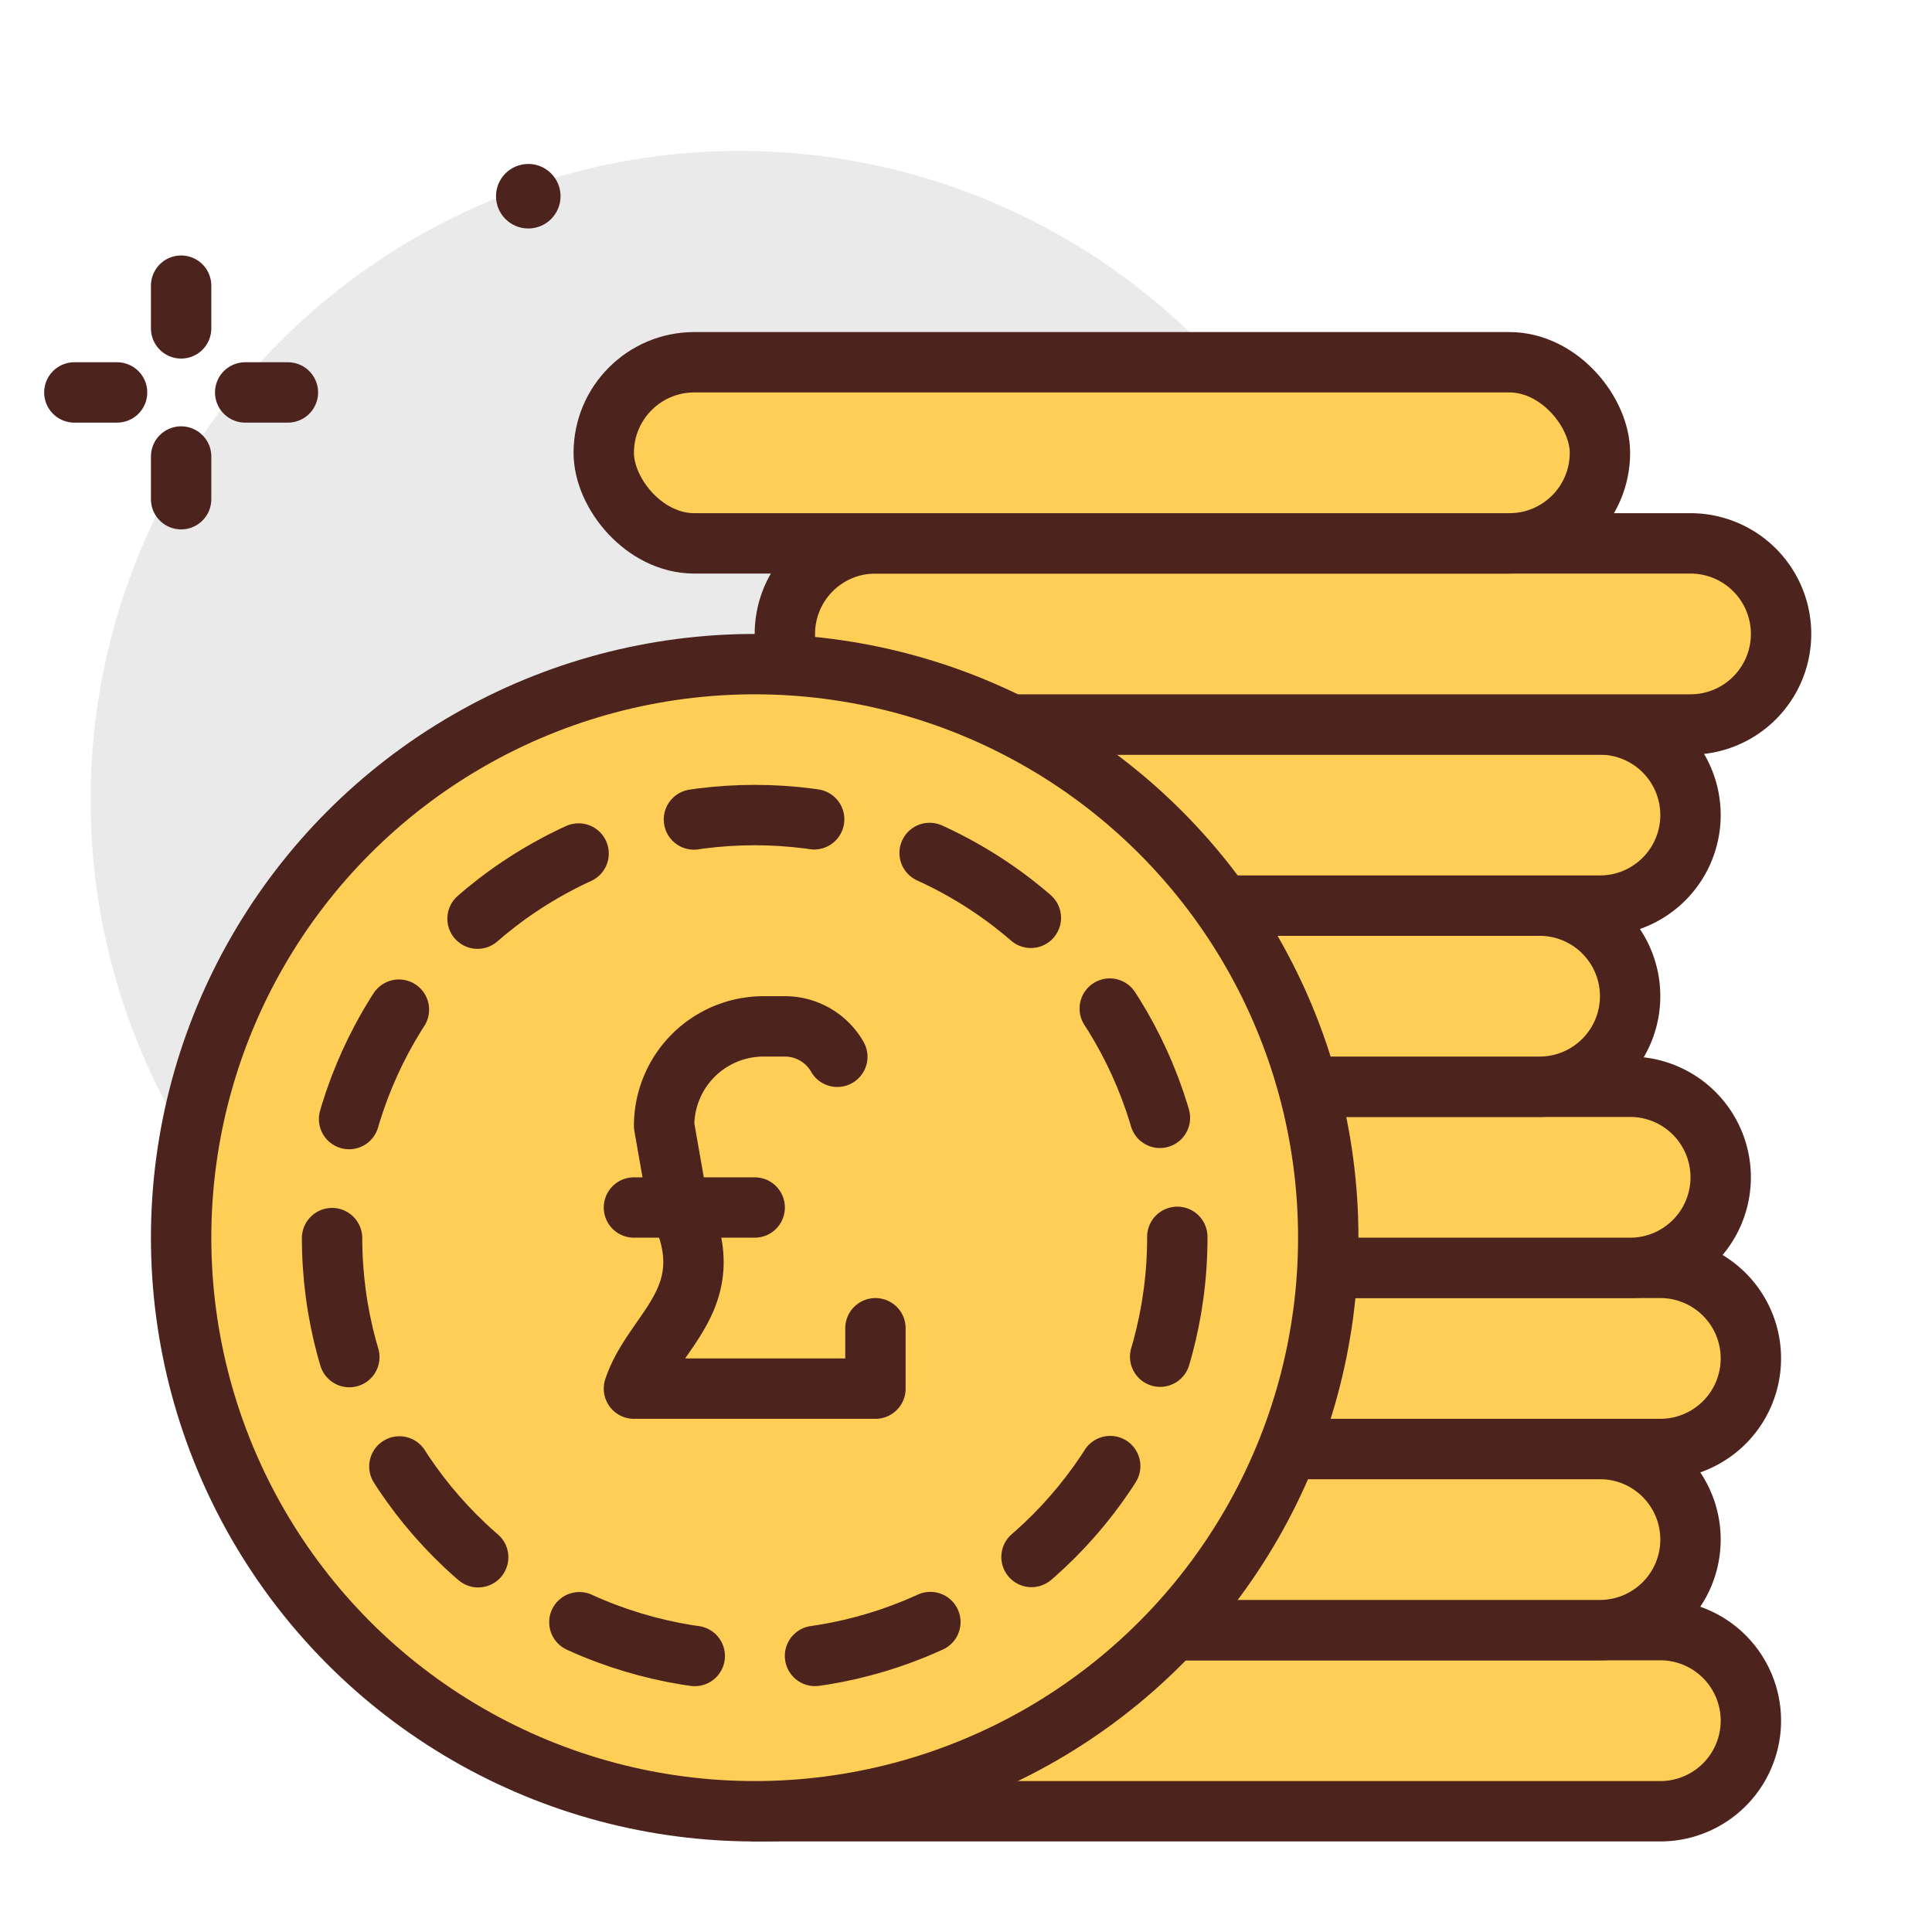 <?xml version="1.0" encoding="utf-8"?><!-- Скачано с сайта svg4.ru / Downloaded from svg4.ru -->
<svg width="800px" height="800px" viewBox="0 0 64 64" xmlns="http://www.w3.org/2000/svg">
<title>pound-coin</title>
<g id="pound-coin">
<circle cx="24.5" cy="26.5" r="21.5" style="fill:#eaeaea"/>
<line x1="6" y1="9.463" x2="6" y2="10.878" style="fill:none;stroke:#4c241d;stroke-linecap:round;stroke-linejoin:round;stroke-width:2px"/>
<line x1="6" y1="15.122" x2="6" y2="16.537" style="fill:none;stroke:#4c241d;stroke-linecap:round;stroke-linejoin:round;stroke-width:2px"/>
<line x1="2.463" y1="13" x2="3.878" y2="13" style="fill:none;stroke:#4c241d;stroke-linecap:round;stroke-linejoin:round;stroke-width:2px"/>
<line x1="8.122" y1="13" x2="9.537" y2="13" style="fill:none;stroke:#4c241d;stroke-linecap:round;stroke-linejoin:round;stroke-width:2px"/>
<circle cx="17.5" cy="6.5" r="1.069" style="fill:#4c241d"/>
<path d="M25,54H55a3,3,0,0,1,3,3v0a3,3,0,0,1-3,3H25a0,0,0,0,1,0,0V54a0,0,0,0,1,0,0Z" style="fill:#ffce56;stroke:#4c241d;stroke-linecap:round;stroke-linejoin:round;stroke-width:2px"/>
<path d="M23,48H53a3,3,0,0,1,3,3v0a3,3,0,0,1-3,3H23a0,0,0,0,1,0,0V48A0,0,0,0,1,23,48Z" style="fill:#ffce56;stroke:#4c241d;stroke-linecap:round;stroke-linejoin:round;stroke-width:2px"/>
<path d="M25,42H55a3,3,0,0,1,3,3v0a3,3,0,0,1-3,3H25a0,0,0,0,1,0,0V42a0,0,0,0,1,0,0Z" style="fill:#ffce56;stroke:#4c241d;stroke-linecap:round;stroke-linejoin:round;stroke-width:2px"/>
<path d="M24,36H54a3,3,0,0,1,3,3v0a3,3,0,0,1-3,3H24a0,0,0,0,1,0,0V36A0,0,0,0,1,24,36Z" style="fill:#ffce56;stroke:#4c241d;stroke-linecap:round;stroke-linejoin:round;stroke-width:2px"/>
<path d="M21,30H51a3,3,0,0,1,3,3v0a3,3,0,0,1-3,3H21a0,0,0,0,1,0,0V30A0,0,0,0,1,21,30Z" style="fill:#ffce56;stroke:#4c241d;stroke-linecap:round;stroke-linejoin:round;stroke-width:2px"/>
<path d="M23,24H53a3,3,0,0,1,3,3v0a3,3,0,0,1-3,3H23a0,0,0,0,1,0,0V24A0,0,0,0,1,23,24Z" style="fill:#ffce56;stroke:#4c241d;stroke-linecap:round;stroke-linejoin:round;stroke-width:2px"/>
<path d="M29,18H56a3,3,0,0,1,3,3v0a3,3,0,0,1-3,3H26a0,0,0,0,1,0,0V21A3,3,0,0,1,29,18Z" style="fill:#ffce56;stroke:#4c241d;stroke-linecap:round;stroke-linejoin:round;stroke-width:2px"/>
<rect x="20" y="12" width="33" height="6" rx="3" ry="3" style="fill:#ffce56;stroke:#4c241d;stroke-linecap:round;stroke-linejoin:round;stroke-width:2px"/>
<circle cx="25" cy="41" r="19" style="fill:#ffce56;stroke:#4c241d;stroke-linecap:round;stroke-linejoin:round;stroke-width:2px"/>
<circle cx="25" cy="41" r="14" style="fill:none;stroke:#4c241d;stroke-linecap:round;stroke-linejoin:round;stroke-width:2px;stroke-dasharray:3.997,3.997"/>
<path d="M27.737,35.007A2,2,0,0,0,26,34h-.706A3.294,3.294,0,0,0,22,37.294l.454,2.591C24,43,21.656,44.031,21,46h8V44" style="fill:none;stroke:#4c241d;stroke-linecap:round;stroke-linejoin:round;stroke-width:2px"/>
<line x1="21" y1="40" x2="25" y2="40" style="fill:none;stroke:#4c241d;stroke-linecap:round;stroke-linejoin:round;stroke-width:2px"/>
</g>
</svg>